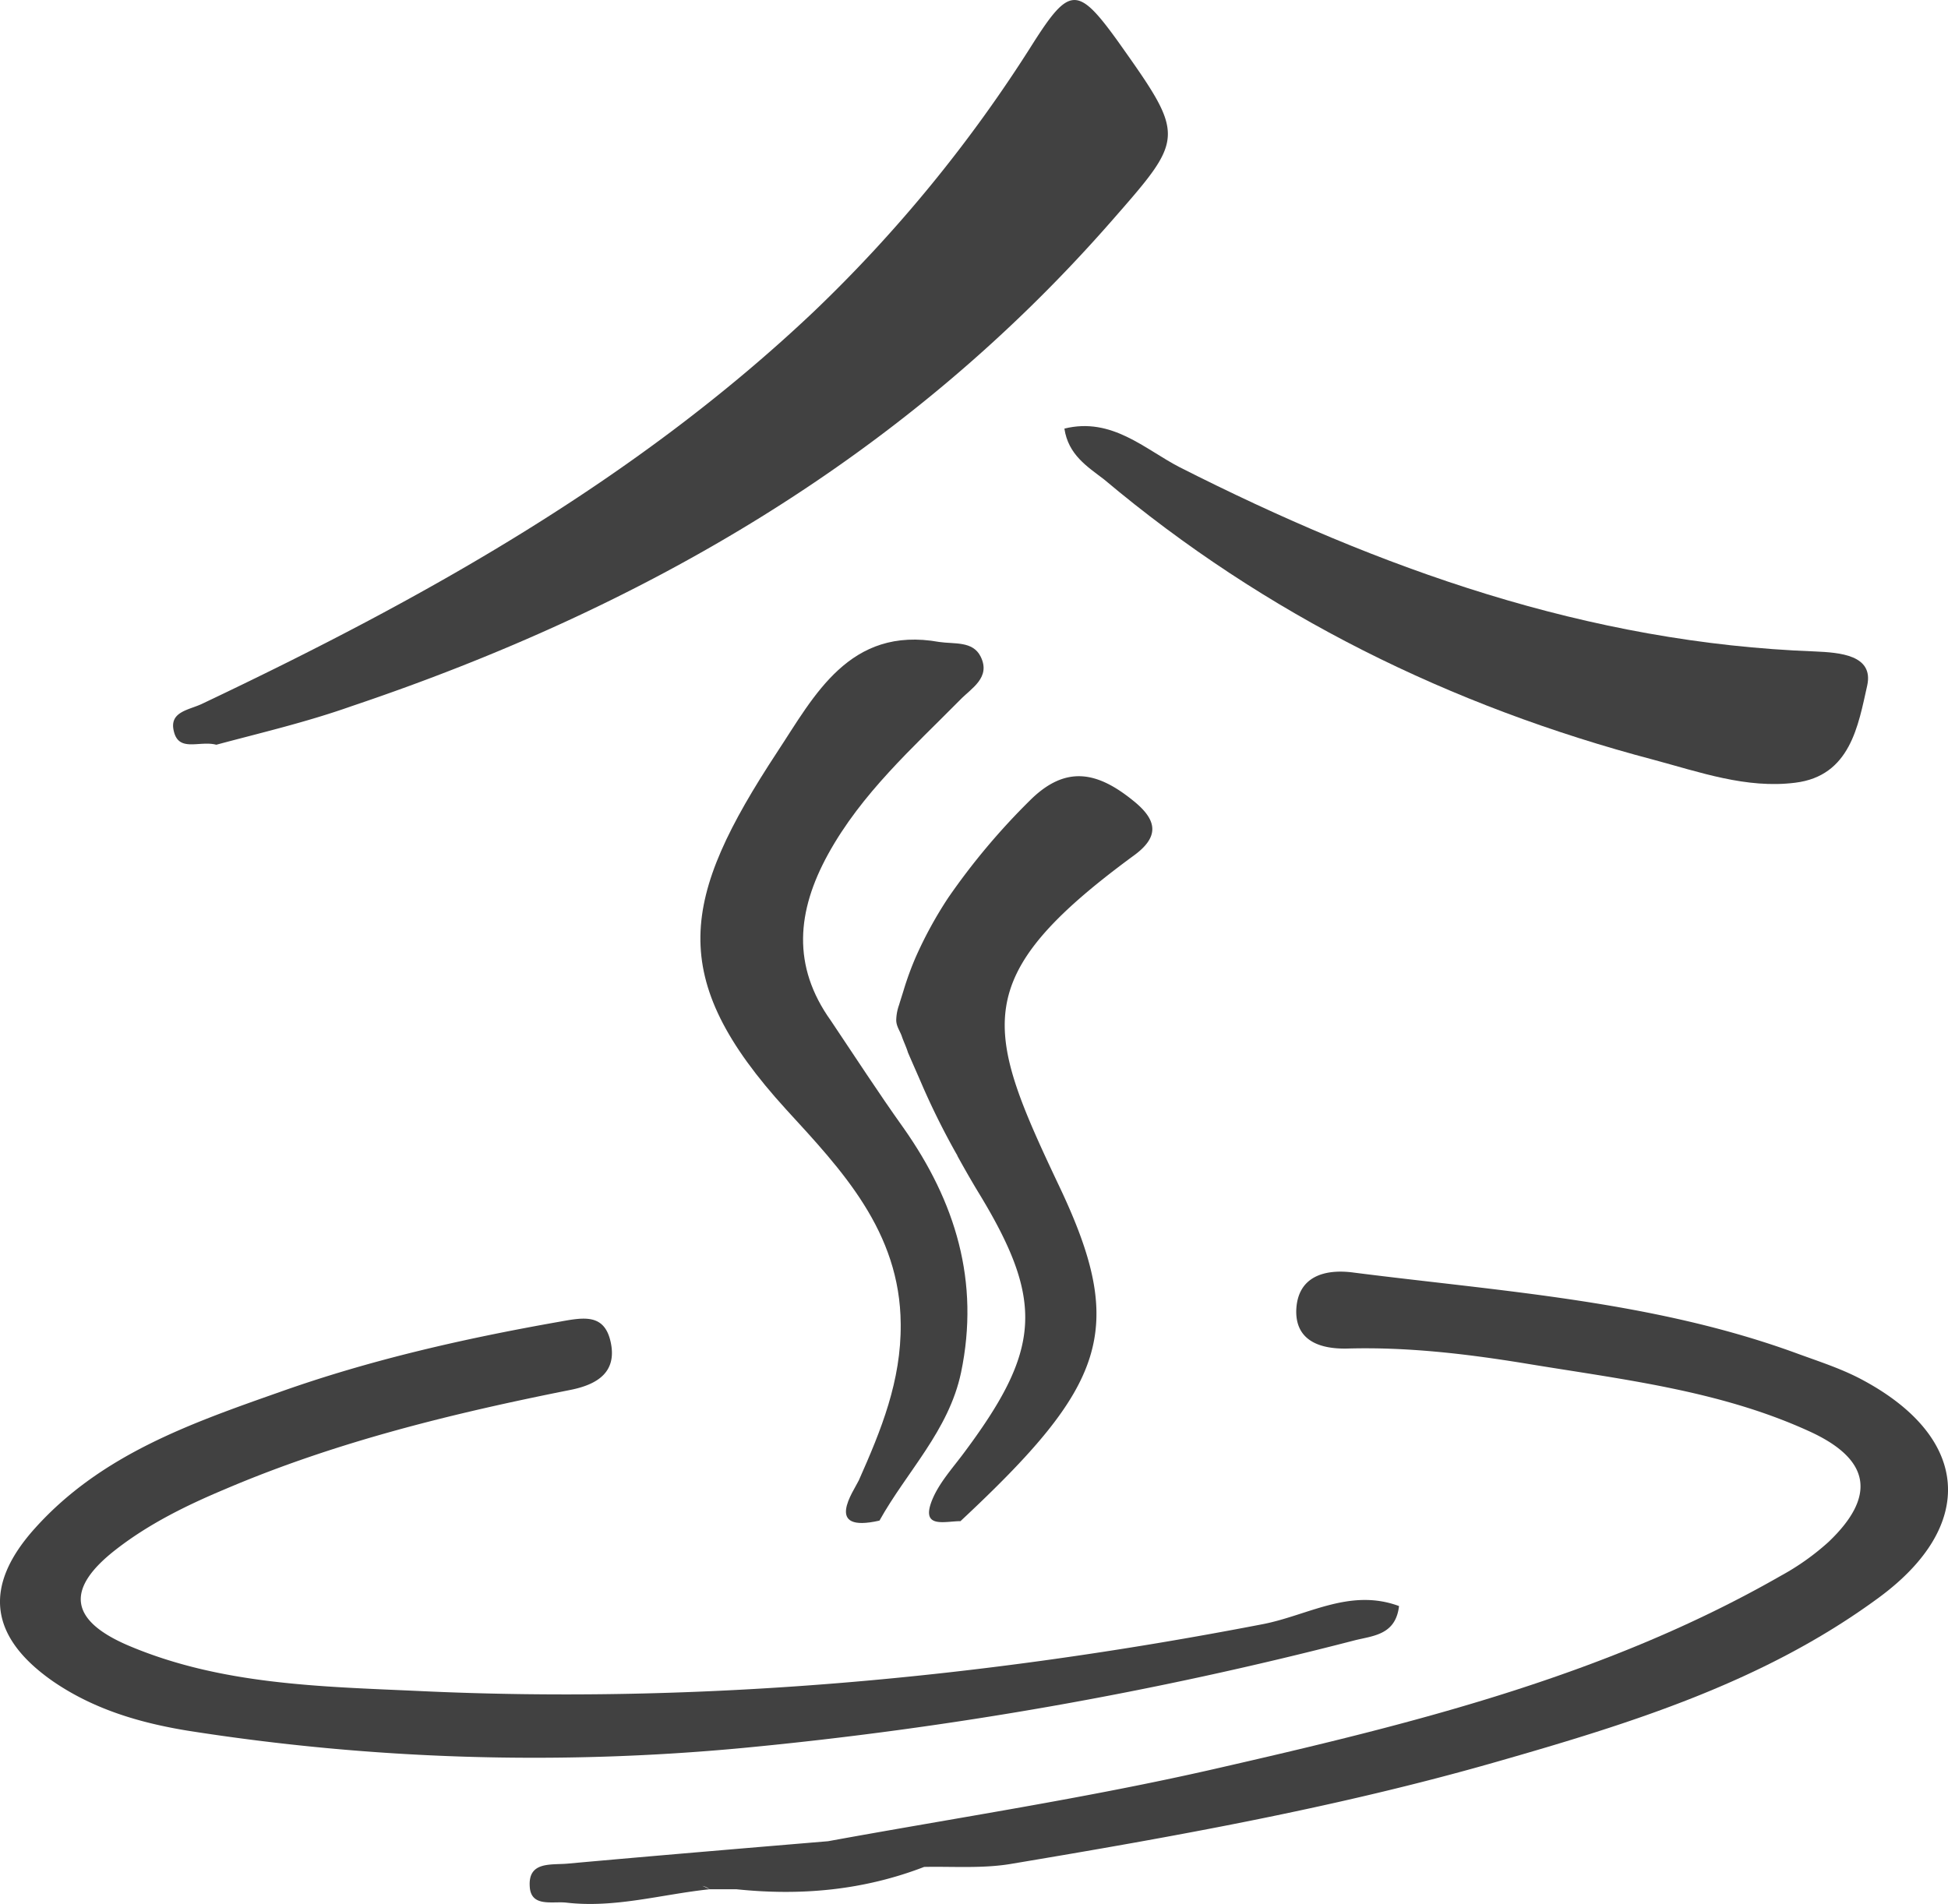 <svg xmlns="http://www.w3.org/2000/svg" id="Layer_1" data-name="Layer 1" viewBox="0 0 348.68 340.86"><defs><style>.cls-1{fill:#414141;}</style></defs><path class="cls-1" d="M114.6,212.6c-3-.8-6.7,1.4-7.6-2.4-.9-3.6,2.8-3.8,5.2-5,39.4-18.7,77.3-39.8,109.3-70.1A252.72,252.72,0,0,0,260.8,87c6.5-10.2,8-10.3,15.2-.3,12.2,17.2,12,17.1-1.3,32.3-36.9,42.1-83.3,69-135.9,86.7C130.6,208.6,122.4,210.5,114.6,212.6Z" transform="translate(-75.88 -79.27)"></path><path class="cls-1" d="M326.3,366.8c-.6,5.1-4.5,5.3-7.8,6.1a700.46,700.46,0,0,1-109.6,19.3,399,399,0,0,1-99.5-3.1c-8.5-1.4-16.7-3.8-24-8.8-11.5-8-12.6-17.1-3.2-27.5,11.8-13.1,27.8-18.7,43.7-24.3,16.3-5.8,33.1-9.6,50.1-12.6,4.4-.8,8.1-1.5,9.2,3.7s-2.2,7.5-7.2,8.5c-21.1,4.2-42,9.3-61.9,17.8-6.9,2.9-13.6,6.2-19.5,10.8-9,7-8.3,12.6,2.1,17.1,16.6,7.1,34.5,7.4,52,8.2,50.7,2.4,101.1-2.3,150.9-11.9C309.8,368.6,317.4,363.5,326.3,366.8Z" transform="translate(-75.88 -79.27)"></path><path class="cls-1" d="M266.4,156c8.5-2.1,14.4,3.7,20.6,6.9,35.9,18.2,73.1,31.5,113.8,33,4.3.2,10.5.6,9.3,6.1-1.6,7.1-3,16.2-12.9,17.4-8.7,1.1-17.1-1.9-25.3-4.1-36.4-9.6-69.5-25.9-98.4-50.2C270.5,162.8,267.1,160.7,266.4,156Z" transform="translate(-75.88 -79.27)"></path><path class="cls-1" d="M247.9,325c3.4-16.3-1-30.6-10.3-43.8-4.5-6.3-8.7-12.8-13-19.2h0c-7-9.8-6.1-19.6-.5-29.8,6-10.9,15.1-19,23.6-27.6,2-2.1,5.6-4,3.7-7.8-1.4-2.8-4.7-2.2-7.4-2.6-16.1-2.9-22.4,9.7-29,19.7-17.2,26.2-20,40.3,1.6,64,9.9,10.8,20.4,21.8,20.5,38.4.1,10.2-3.5,19-7.5,28-.9,1.9-6.4,9.5,3.7,7.2h0C238.2,342.7,245.7,335.4,247.9,325Z" transform="translate(-75.88 -79.27)"></path><path class="cls-1" d="M278.7,222.6c-6.3-5.1-12-6.5-18.5,0A121.28,121.28,0,0,0,245.6,240a72.72,72.72,0,0,0-5.8,10.6,55.39,55.39,0,0,0-2.1,5.7c-.3,1-.6,1.9-.9,2.9a8.57,8.57,0,0,0-.5,2.7c0,1.1.7,2,1,2.9s.8,1.9,1.1,2.9c.9,2.1,1.8,4.1,2.7,6.2q2.7,6.15,6,12c.1.1.1.2.2.4,1.1,2,2.3,4.1,3.5,6.1,12.2,19.9,11.5,28.5-2.7,47.4-1.9,2.5-4,4.9-5.2,7.6-2.5,5.7,2,4.2,4.9,4.2,25.9-24.2,29.9-34.1,17.8-59.7-13.5-28.5-16.6-37.5,13-59.3C283.4,229.2,283.2,226.2,278.7,222.6Z" transform="translate(-75.88 -79.27)"></path><path class="cls-1" d="M409.6,326.5c-3.8-2.1-7.9-3.4-12-4.9-25.6-9.4-52.7-11.1-79.4-14.5-5.1-.7-10.1.6-10.3,6.8-.1,5.5,4.4,6.9,9.1,6.8,10.6-.3,21,.9,31.5,2.6,17.4,2.9,35,4.8,51.2,12.2,11,5,12.1,11.6,3.5,19.8a44.45,44.45,0,0,1-8.6,6.1C363,379.5,328.1,388,293.1,396c-22.8,5.2-46,8.7-69,12.9-15.5,1.3-31,2.6-46.5,4-3,.3-7.2-.5-6.9,4.1.2,3.8,4.1,2.6,6.6,2.9,8.7,1,17-1.5,25.6-2.4-.4-.2-.8-.4-1.3-.6a3.1,3.1,0,0,1,1.3.6h4.8c11.5,1.2,22.7.2,33.6-4h0c5.1-.1,10.3.3,15.3-.5,29.3-4.9,58.5-10.1,87.1-18.3,24.1-6.9,48-14.3,68.6-29.5C429.6,352.4,428.5,336.8,409.6,326.5Z" transform="translate(-75.88 -79.27)"></path></svg>